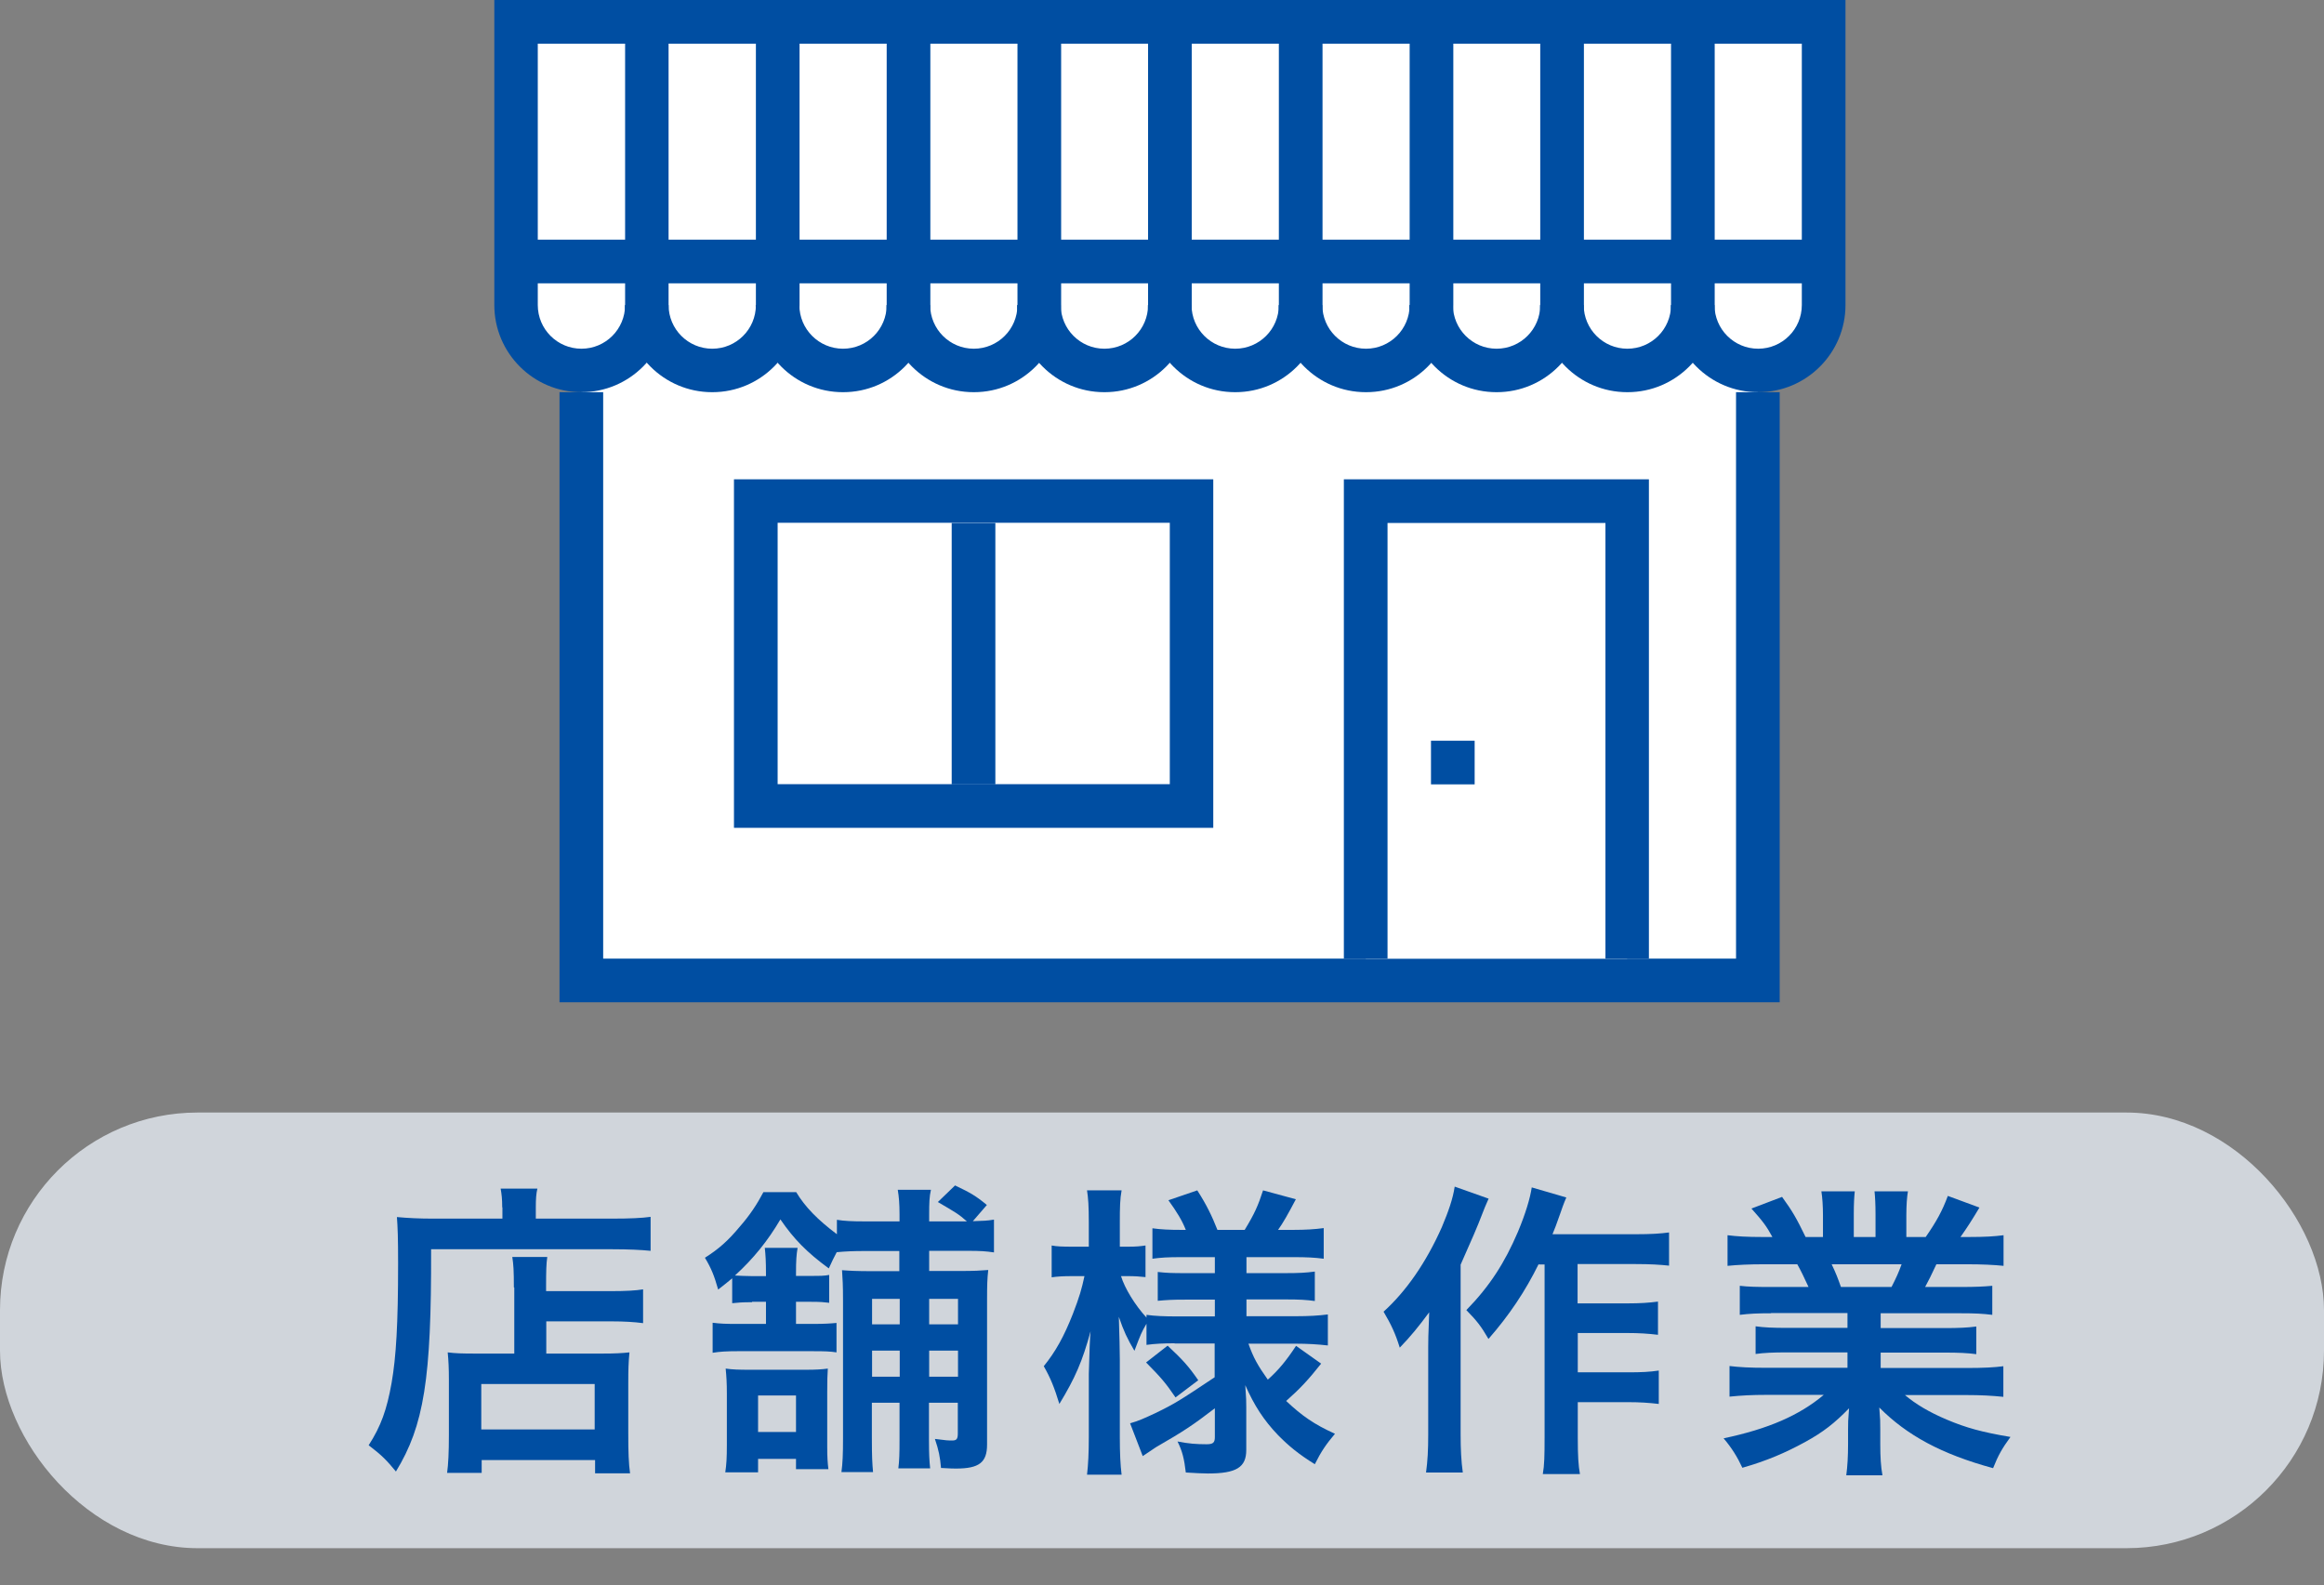 <?xml version="1.0" encoding="UTF-8"?>
<svg id="design" xmlns="http://www.w3.org/2000/svg" width="117.63" height="80.23" viewBox="0 0 117.63 80.23">
  <rect x="0" y="0" width="117.63" height="80.23" fill="#808080" stroke="none"/>
  <g>
    <path d="m32.74,15.44c0,1.83-1.48,3.31-3.31,3.31s-3.31-1.48-3.31-3.31V1.1h6.62v14.34Z" style="fill: #fff;"/>
    <path d="m32.74,1.1h6.62v14.34c0,1.83-1.48,3.31-3.31,3.31s-3.31-1.48-3.31-3.31V1.1Z" style="fill: #fff;"/>
    <path d="m39.35,1.1h6.62v14.34c0,1.83-1.48,3.31-3.31,3.31s-3.31-1.48-3.31-3.31V1.1Z" style="fill: #fff;"/>
    <path d="m45.97,1.1h6.62v14.34c0,1.83-1.48,3.31-3.31,3.31s-3.31-1.48-3.31-3.31V1.1Z" style="fill: #fff;"/>
    <path d="m52.58,1.1h6.62v14.34c0,1.83-1.48,3.31-3.31,3.31s-3.31-1.48-3.31-3.31V1.1Z" style="fill: #fff;"/>
    <path d="m59.2,1.1h6.62v14.34c0,1.83-1.48,3.31-3.31,3.31s-3.31-1.48-3.31-3.31V1.1Z" style="fill: #fff;"/>
    <path d="m65.82,1.1h6.62v14.34c0,1.83-1.48,3.31-3.31,3.31s-3.31-1.48-3.31-3.31V1.1Z" style="fill: #fff;"/>
    <path d="m72.43,1.1h6.62v14.34c0,1.83-1.48,3.31-3.31,3.31s-3.31-1.48-3.31-3.31V1.1Z" style="fill: #fff;"/>
    <path d="m79.05,1.1h6.62v14.34c0,1.83-1.48,3.31-3.31,3.31s-3.31-1.48-3.31-3.31V1.1Z" style="fill: #fff;"/>
    <path d="m85.67,1.1h6.62v14.34c0,1.83-1.48,3.31-3.31,3.31s-3.31-1.48-3.31-3.31V1.1Z" style="fill: #fff;"/>
    <rect x="29.43" y="17.64" width="59.55" height="31.98" style="fill: #fff;"/>
    <polygon points="90.08 50.73 28.32 50.73 28.32 19.85 30.53 19.85 30.53 48.52 87.87 48.52 87.87 19.85 90.08 19.85 90.08 50.73" style="fill: #004ea2;"/>
    <path d="m29.43,19.85c-2.43,0-4.41-1.98-4.41-4.41V0h8.82v15.44c0,2.43-1.98,4.41-4.41,4.41Zm-2.21-17.64v13.23c0,1.22.99,2.21,2.21,2.21s2.21-.99,2.21-2.21V2.21h-4.41Z" style="fill: #004ea2;"/>
    <path d="m36.04,19.85c-2.43,0-4.41-1.98-4.41-4.41h2.21c0,1.22.99,2.21,2.21,2.21s2.21-.99,2.21-2.21V2.21h-5.51V0h7.72v15.44c0,2.43-1.98,4.41-4.41,4.41Z" style="fill: #004ea2;"/>
    <path d="m42.66,19.85c-2.43,0-4.41-1.98-4.41-4.41h2.21c0,1.22.99,2.21,2.21,2.21s2.21-.99,2.21-2.21V2.21h-5.51V0h7.72v15.44c0,2.43-1.98,4.41-4.41,4.41Z" style="fill: #004ea2;"/>
    <path d="m49.28,19.85c-2.43,0-4.41-1.98-4.41-4.41h2.21c0,1.22.99,2.21,2.21,2.21s2.21-.99,2.21-2.21V2.21h-5.51V0h7.72v15.44c0,2.43-1.98,4.41-4.41,4.41Z" style="fill: #004ea2;"/>
    <path d="m55.89,19.85c-2.43,0-4.41-1.98-4.41-4.41h2.21c0,1.22.99,2.21,2.21,2.21s2.21-.99,2.21-2.21V2.21h-5.51V0h7.72v15.44c0,2.43-1.98,4.41-4.41,4.41Z" style="fill: #004ea2;"/>
    <path d="m62.51,19.85c-2.43,0-4.41-1.98-4.41-4.41h2.21c0,1.22.99,2.21,2.21,2.21s2.21-.99,2.21-2.21V2.21h-5.51V0h7.72v15.44c0,2.43-1.98,4.41-4.41,4.41Z" style="fill: #004ea2;"/>
    <path d="m69.13,19.85c-2.43,0-4.41-1.98-4.41-4.41h2.21c0,1.22.99,2.21,2.21,2.21s2.21-.99,2.21-2.21V2.21h-5.51V0h7.72v15.44c0,2.43-1.98,4.41-4.41,4.41Z" style="fill: #004ea2;"/>
    <path d="m75.74,19.85c-2.43,0-4.41-1.98-4.41-4.41h2.21c0,1.22.99,2.21,2.21,2.21s2.21-.99,2.21-2.21V2.21h-5.51V0h7.72v15.44c0,2.43-1.98,4.41-4.41,4.41Z" style="fill: #004ea2;"/>
    <path d="m82.36,19.85c-2.43,0-4.41-1.98-4.41-4.41h2.21c0,1.22.99,2.21,2.21,2.21s2.21-.99,2.21-2.21V2.21h-5.51V0h7.72v15.44c0,2.43-1.98,4.41-4.41,4.41Z" style="fill: #004ea2;"/>
    <path d="m88.98,19.85c-2.43,0-4.41-1.98-4.41-4.41h2.21c0,1.22.99,2.21,2.21,2.21s2.21-.99,2.21-2.21V2.21h-5.51V0h7.72v15.44c0,2.43-1.98,4.41-4.41,4.41Z" style="fill: #004ea2;"/>
    <rect x="39.35" y="26.47" width="19.85" height="13.23" style="fill: #fff;"/>
    <rect x="69.13" y="25.36" width="13.23" height="23.16" style="fill: #fff;"/>
    <polygon points="83.46 48.52 81.26 48.52 81.26 26.47 70.23 26.47 70.23 48.52 68.02 48.52 68.02 24.26 83.46 24.26 83.46 48.52" style="fill: #004ea2;"/>
    <rect x="48.17" y="26.47" width="2.21" height="13.23" style="fill: #004ea2;"/>
    <rect x="72.43" y="37.49" width="2.21" height="2.21" style="fill: #004ea2;"/>
    <rect x="26.12" y="12.13" width="66.16" height="2.21" style="fill: #004ea2;"/>
    <path d="m61.41,41.9h-24.26v-17.64h24.26v17.64Zm-22.05-2.21h19.85v-13.23h-19.85v13.23Z" style="fill: #004ea2;"/>
  </g>
  <g>
    <rect y="56.31" width="117.63" height="22.05" rx="10" ry="10" style="fill: #d0d5db;"/>
    <g>
      <path d="m25.42,61.11c0-.42-.03-.67-.08-.95h1.86c-.06.25-.08.51-.08.96v.56h3.85c.92,0,1.54-.03,1.96-.09v1.72c-.47-.05-1.16-.08-1.92-.08h-9.19c.02,6.58-.36,8.92-1.78,11.25-.47-.57-.7-.81-1.38-1.33.62-.96.92-1.8,1.16-3.15.23-1.32.33-2.98.33-6.04,0-1.32-.02-1.82-.06-2.36.54.05,1.13.08,1.83.08h3.51v-.57Zm.59,4.05c0-.85-.02-1.15-.08-1.54h1.77c-.05.36-.06.68-.06,1.54v.19h3.26c.79,0,1.29-.03,1.65-.09v1.71c-.45-.06-.98-.09-1.58-.09h-3.32v1.63h2.84c.65,0,.99-.02,1.37-.06-.05.5-.06.9-.06,1.57v2.53c0,.96.02,1.52.09,2.02h-1.77v-.67h-5.74v.65h-1.75c.06-.43.09-1.05.09-1.91v-2.82c0-.57-.02-.96-.06-1.37.39.05.73.06,1.38.06h1.99v-3.34Zm-1.65,7.19h5.74v-2.3h-5.74v2.3Z" style="fill: #004ea2;"/>
      <path d="m38.07,65.91c-.5,0-.71.02-1.01.05v-1.26c-.23.2-.36.29-.71.57-.2-.7-.34-1.06-.67-1.61.71-.45,1.18-.87,1.77-1.58.5-.57.87-1.13,1.19-1.74h1.66c.45.75,1.09,1.4,2.06,2.13v-.73c.37.06.76.08,1.43.08h1.74v-.34c0-.56-.03-.9-.09-1.26h1.68c-.08.34-.09.67-.09,1.26v.34h1.91c-.42-.37-.53-.43-1.47-.98l.87-.84c.78.37,1.07.54,1.61.99l-.71.82c.56-.02.71-.02,1.07-.08v1.66c-.39-.06-.71-.08-1.29-.08h-1.99v1.02h1.58c.73,0,1.02-.02,1.41-.05-.05.45-.06.75-.06,1.58v7.26c0,.9-.4,1.21-1.57,1.21-.16,0-.23,0-.76-.03-.05-.56-.11-.88-.31-1.47.59.08.68.08.88.08.22,0,.28-.08.28-.36v-1.55h-1.46v1.89c0,.71.02,1.05.06,1.43h-1.61c.05-.4.06-.75.06-1.41v-1.91h-1.4v1.8c0,.93.02,1.27.06,1.71h-1.6c.06-.45.08-.88.08-1.69v-6.98c0-.82-.02-1.1-.05-1.55.4.03.73.05,1.55.05h1.35v-1.02h-1.74c-.62,0-1.02.02-1.43.06-.17.33-.22.42-.4.82-1.12-.82-1.77-1.49-2.45-2.48-.64,1.09-1.37,1.99-2.3,2.84.25.01.48.03.84.03h.73v-.11c0-.65-.02-.96-.06-1.32h1.66c-.06.36-.08.64-.08,1.3v.12h.7c.56,0,.71,0,.98-.05v1.41c-.26-.03-.42-.05-.95-.05h-.73v1.12h.81c.62,0,.92-.02,1.24-.05v1.49c-.33-.05-.56-.06-1.21-.06h-3.79c-.56,0-.9.02-1.27.08v-1.52c.39.05.68.06,1.27.06h1.43v-1.12h-.71Zm2.22,8.46v-.53h-1.92v.68h-1.66c.06-.4.08-.74.08-1.37v-2.62c0-.53-.02-.85-.06-1.26.34.05.68.06,1.21.06h2.84c.54,0,.81-.02,1.12-.06-.02.26-.03.64-.03,1.18v2.79c0,.53.02.79.06,1.12h-1.63Zm-1.92-1.89h1.92v-1.85h-1.92v1.85Zm5.77-6.74v1.29h1.4v-1.29h-1.4Zm1.4,2.62h-1.4v1.32h1.4v-1.32Zm1.49-1.33h1.46v-1.29h-1.46v1.29Zm1.46,2.65v-1.32h-1.46v1.32h1.46Z" style="fill: #004ea2;"/>
      <path d="m59.46,67.99c-.59,0-.99.02-1.43.08v-1.07c-.26.45-.28.5-.61,1.37-.36-.61-.54-.99-.79-1.72.03.95.05,1.71.05,2.16v3.94c0,.81.03,1.41.09,1.89h-1.75c.06-.5.09-1.12.09-1.89v-3.21c.03-1.16.06-1.89.09-2.16-.42,1.54-.78,2.36-1.58,3.68-.25-.82-.45-1.32-.79-1.91.6-.74,1.02-1.5,1.47-2.64.34-.88.45-1.27.59-1.92h-.62c-.47,0-.76.02-1.04.06v-1.61c.26.05.54.06,1.04.06h.84v-1.24c0-.81-.03-1.23-.09-1.61h1.75c-.08.43-.09.87-.09,1.61v1.24h.42c.42,0,.6-.02.88-.06v1.6c-.29-.03-.54-.05-.9-.05h-.34c.19.62.71,1.47,1.29,2.1v-.14c.43.06.88.08,1.58.08h1.88v-.85h-1.43c-.81,0-.99.02-1.46.06v-1.46c.45.05.7.06,1.43.06h1.46v-.81h-1.69c-.71,0-1.02.02-1.47.08v-1.54c.45.06.84.08,1.47.08h.22c-.2-.5-.45-.9-.88-1.5l1.46-.5c.47.73.74,1.29,1.02,2h1.38c.5-.82.68-1.23.93-2l1.66.45c-.4.76-.65,1.2-.9,1.55h.76c.64,0,1.1-.03,1.55-.09v1.55c-.47-.06-.85-.08-1.54-.08h-2.37v.81h1.91c.78,0,1.1-.02,1.55-.08v1.49c-.45-.06-.75-.08-1.55-.08h-1.91v.85h2.51c.64,0,1.15-.03,1.61-.09v1.57c-.51-.06-1.06-.09-1.61-.09h-2.41c.25.71.47,1.1.98,1.82.53-.47.93-.95,1.43-1.71l1.27.9c-.65.82-1.06,1.26-1.77,1.89.81.76,1.41,1.18,2.47,1.66-.45.53-.7.9-1.02,1.54-.81-.5-1.33-.93-1.86-1.47-.73-.76-1.21-1.51-1.66-2.53.05.7.05.82.05,1.12v2.16c0,.88-.5,1.19-1.94,1.19-.23,0-.67-.02-1.12-.05-.08-.68-.17-1.07-.42-1.57.56.11.95.14,1.47.14.33,0,.42-.08.42-.36v-1.46c-1.1.84-1.52,1.13-2.98,1.97-.12.08-.43.29-.67.45l-.64-1.66c.43-.12.71-.25,1.27-.51.99-.48,1.24-.64,3.01-1.82v-1.71h-2.03Zm-.36.12c.76.71,1.06,1.04,1.55,1.75l-1.15.87c-.51-.75-.75-1.02-1.49-1.77l1.09-.85Z" style="fill: #004ea2;"/>
      <path d="m75.35,60.66c-.17.39-.22.5-.36.87q-.25.67-1.06,2.48v8.6c0,.73.03,1.35.11,1.92h-1.86c.08-.59.11-1.12.11-1.92v-4.42c0-.39,0-.47.05-1.77-.54.73-.93,1.21-1.49,1.79-.22-.71-.43-1.16-.82-1.82,1.15-1.04,2.16-2.5,2.95-4.28.34-.81.56-1.44.65-2.05l1.72.61Zm2.53,3.32c-.68,1.38-1.49,2.59-2.54,3.79-.37-.64-.59-.92-1.12-1.46,1.18-1.21,1.94-2.39,2.61-3.96.39-.93.62-1.71.7-2.25l1.75.51c-.16.37-.2.51-.31.82-.23.65-.25.7-.39,1.04h4.22c.76,0,1.24-.03,1.68-.09v1.68c-.45-.05-.99-.08-1.68-.08h-2.95v1.99h2.53c.65,0,1.07-.03,1.54-.09v1.68c-.5-.06-.96-.09-1.55-.09h-2.51v1.99h2.55c.67,0,1.09-.02,1.55-.09v1.69c-.51-.06-.96-.09-1.55-.09h-2.55v1.78c0,.93.03,1.43.11,1.86h-1.88c.08-.45.09-.92.09-1.86v-8.75h-.29Z" style="fill: #004ea2;"/>
      <path d="m89.66,66.47c-.71,0-1.12.02-1.6.08v-1.47c.43.05.84.06,1.6.06h1.88c-.23-.5-.4-.85-.57-1.15h-1.68c-.76,0-1.35.03-1.85.08v-1.55c.48.06.98.09,1.77.09h.5c-.29-.54-.48-.79-1.06-1.44l1.55-.59c.53.73.74,1.1,1.19,2.03h.88v-1.1c0-.47-.03-.9-.08-1.21h1.69c-.03.28-.05.62-.05,1.15v1.16h1.1v-1.16c0-.5-.02-.85-.05-1.15h1.69c-.05.29-.08.71-.08,1.21v1.1h.98c.54-.78.84-1.32,1.12-2.08l1.6.59c-.37.62-.62,1.01-.96,1.49h.43c.81,0,1.29-.03,1.75-.09v1.55c-.48-.05-1.09-.08-1.85-.08h-1.55c-.29.62-.36.76-.57,1.15h1.8c.76,0,1.15-.02,1.6-.06v1.47c-.48-.06-.87-.08-1.6-.08h-4.05v.75h3.24c.7,0,1.16-.02,1.6-.08v1.4c-.43-.06-.92-.08-1.6-.08h-3.24v.78h4.33c.88,0,1.43-.03,1.88-.09v1.55c-.57-.06-1.15-.09-1.86-.09h-3.12c.53.45,1.23.87,2.11,1.24.99.42,1.8.64,3.23.88-.43.59-.62.93-.88,1.58-2.61-.71-4.36-1.66-5.76-3.07.05.59.05.73.05,1.1v.76c0,.65.03,1.13.11,1.57h-1.83c.06-.45.09-.96.09-1.58v-.75c0-.36,0-.42.05-1.06-.73.75-1.3,1.2-2.23,1.71-.99.54-1.94.95-3.17,1.3-.25-.54-.54-1.01-.95-1.49,2.27-.48,3.83-1.16,5.07-2.2h-2.89c-.73,0-1.29.03-1.88.09v-1.55c.5.06,1.02.09,1.86.09h4.11v-.78h-3.07c-.68,0-1.15.02-1.58.08v-1.4c.43.06.88.08,1.58.08h3.07v-.75h-3.88Zm6.08-1.33c.23-.45.36-.73.51-1.15h-3.54c.22.46.31.7.47,1.15h2.56Z" style="fill: #004ea2;"/>
    </g>
  </g>
</svg>
